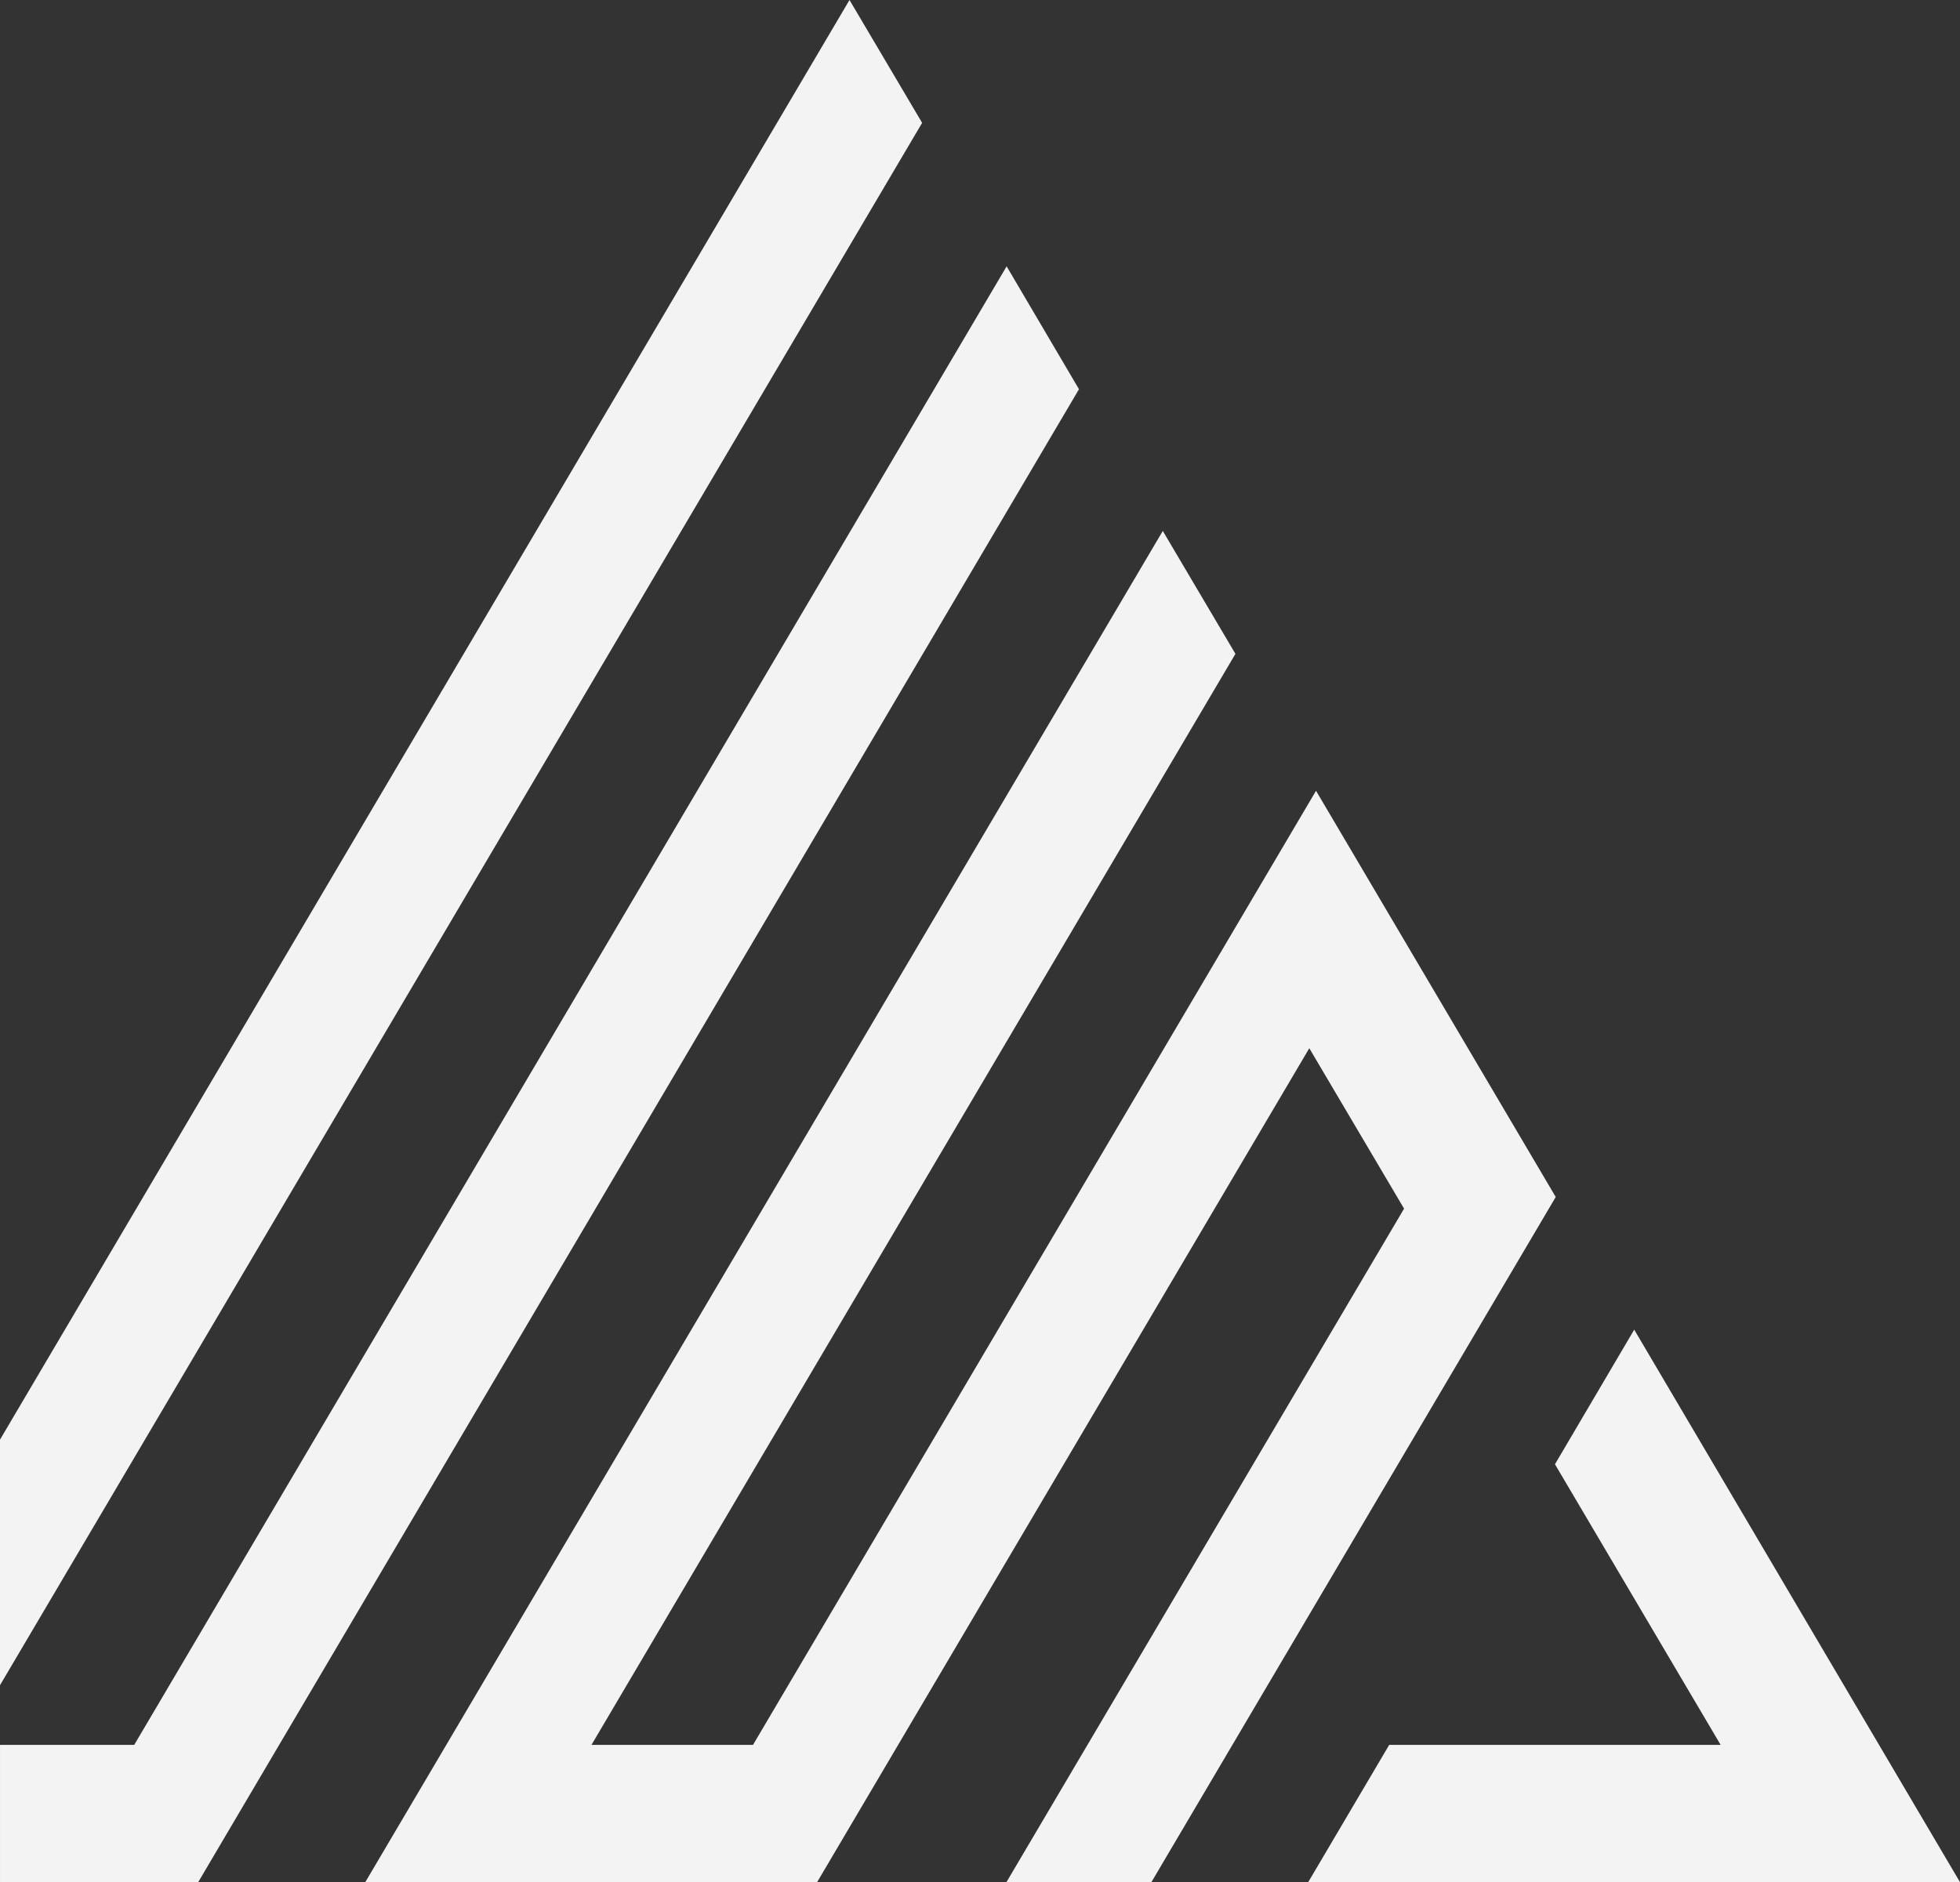 <svg xmlns="http://www.w3.org/2000/svg" width="362.102" height="347.791" viewBox="0 0 362.102 347.791">
  <rect x="0" y="0" width="362.102" height="347.791" fill="#333333" stroke="none"/>
  <path id="Subtraction_2" data-name="Subtraction 2" d="M319.841,347.791H199.425l14.963-25.362h61.234L245.013,270.57,259.655,245.7,319.84,347.79Zm-149.389,0H143.675l73.462-124.452-17.511-29.643L108.7,347.79H25.225L172.561,98.107l13.42,22.714L67.01,322.428H96.854L200.87,146.122l44.285,75.062-74.7,126.606Zm-176.093,0H-42.258V322.428h24.793L143.711,49.215l13.366,22.706L9.312,322.428-5.64,347.79ZM-42.26,311.411l0-.007,0,0,0,0V266.023L114.682,0,128.1,22.7l-170.36,288.7Z" transform="translate(42.26)" fill="#f3f3f3"/>
</svg>
